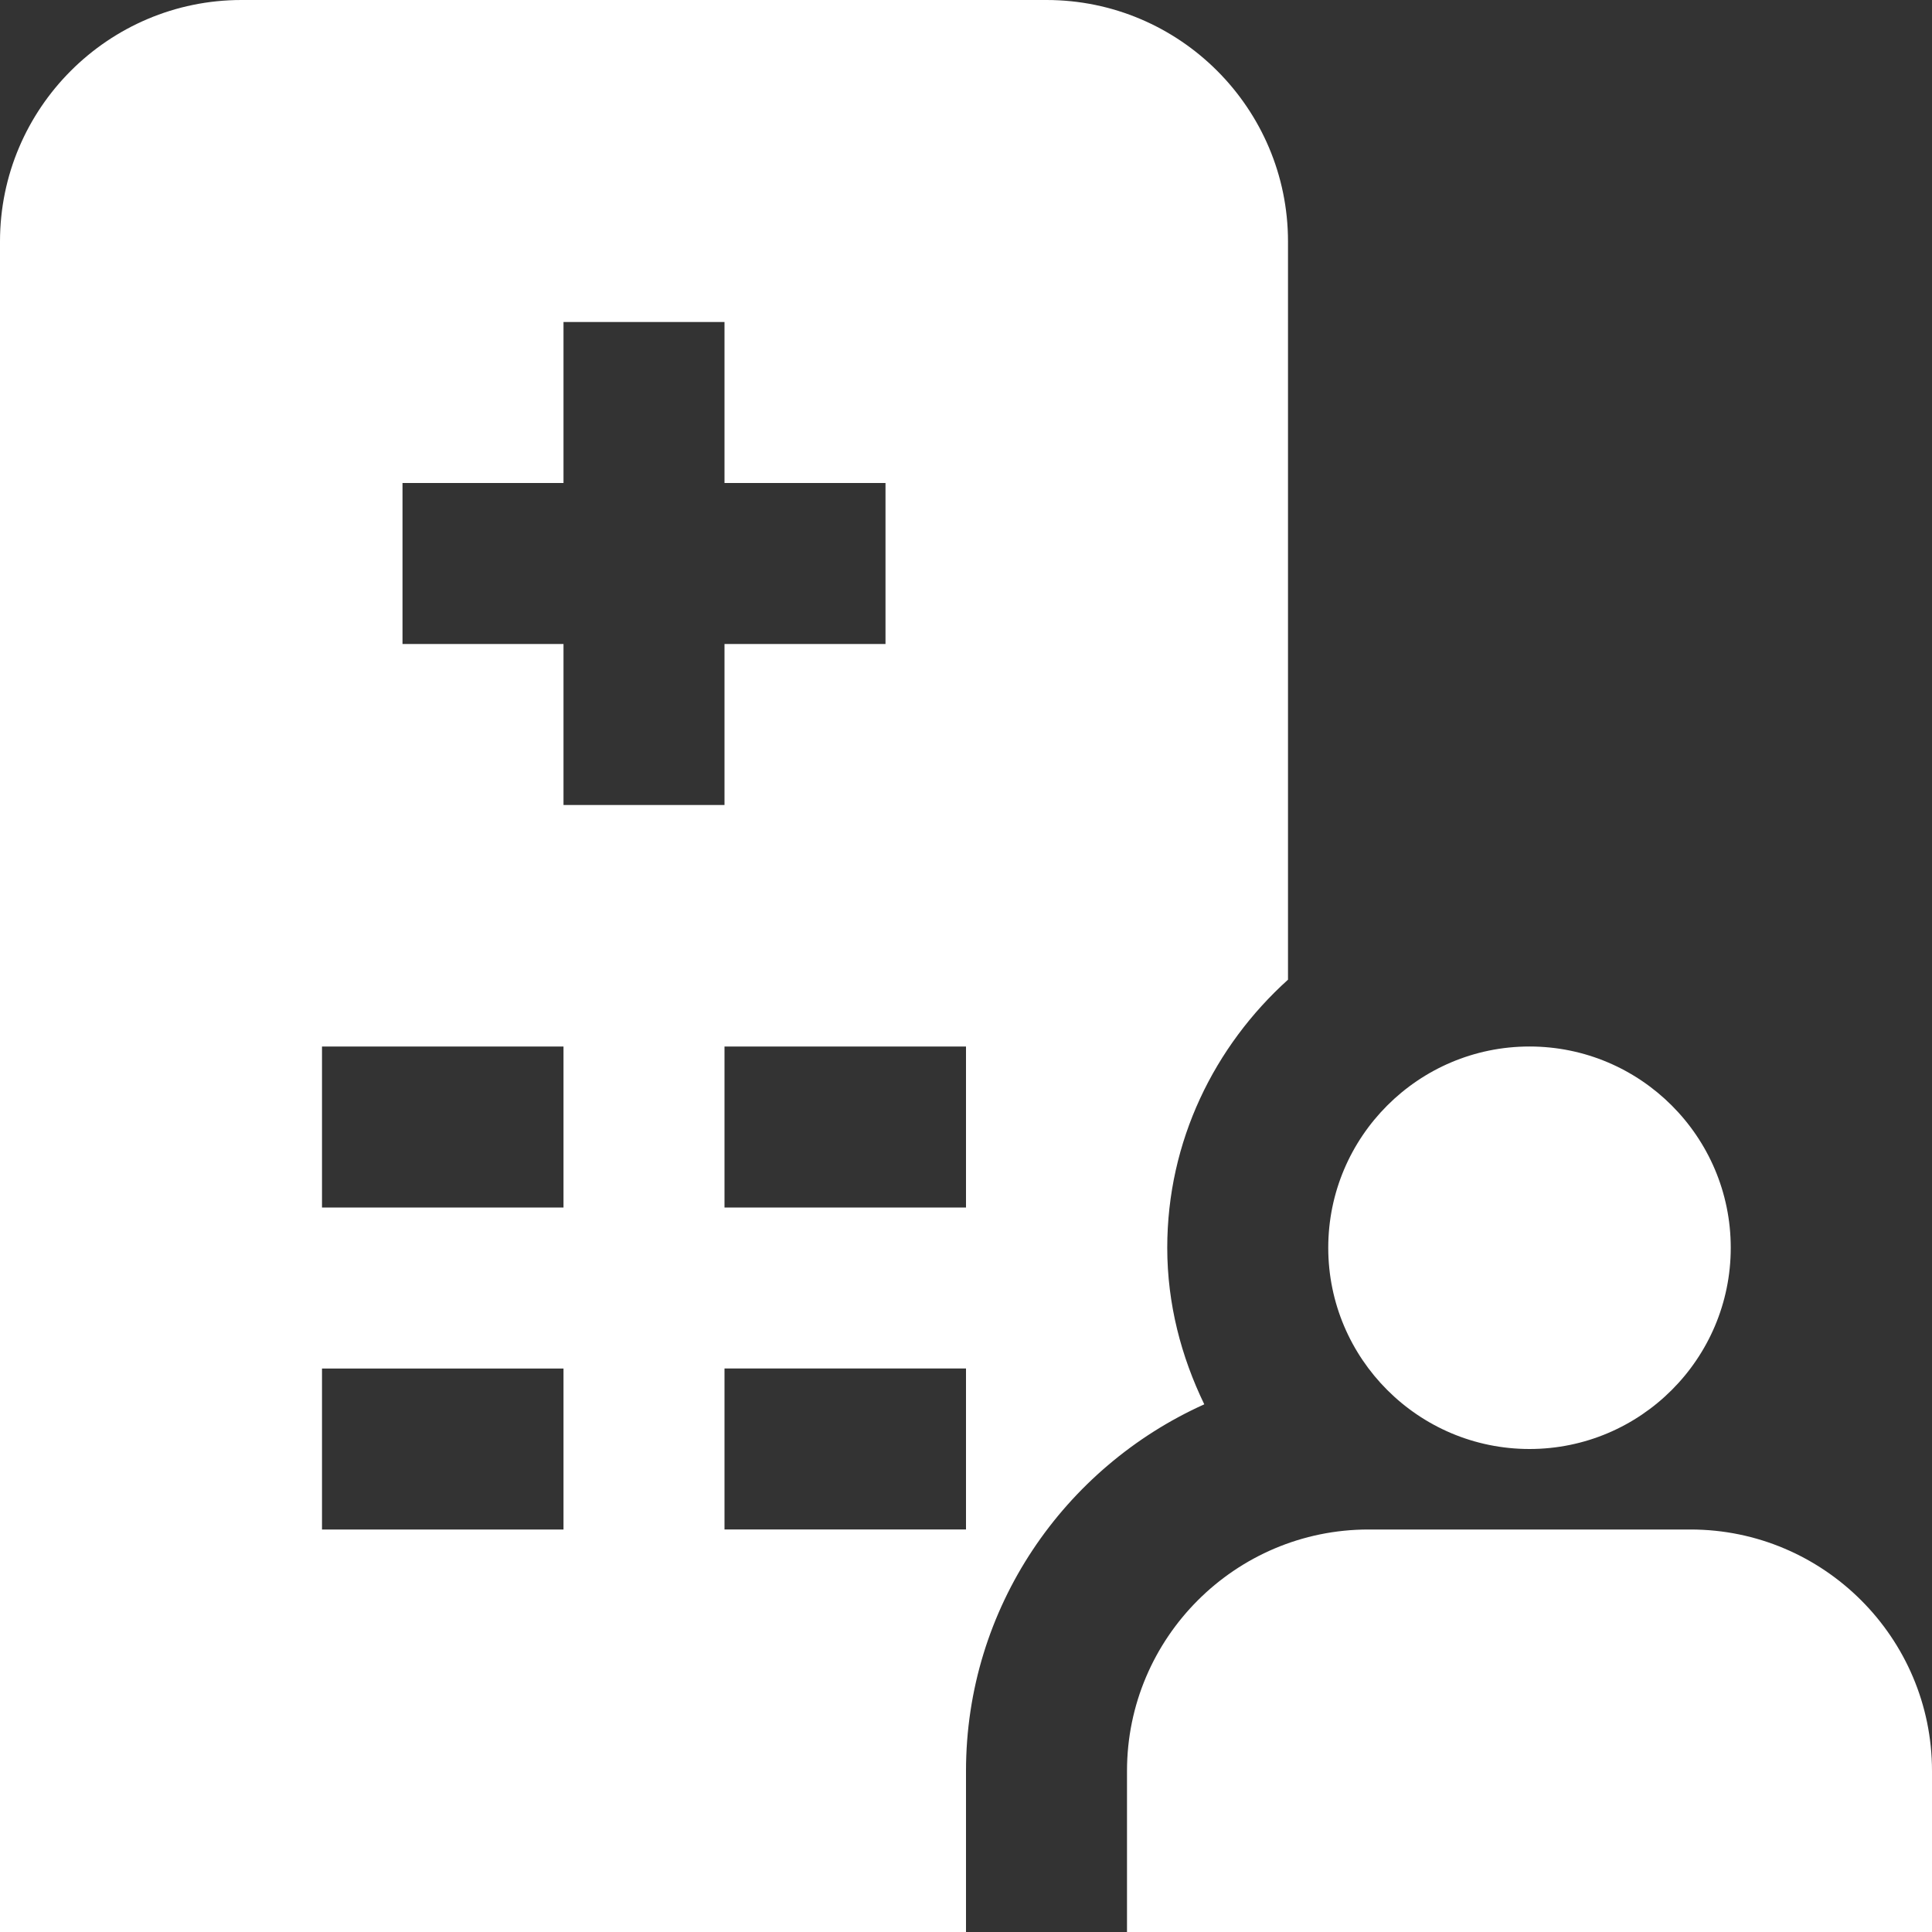 <svg xmlns="http://www.w3.org/2000/svg" xmlns:xlink="http://www.w3.org/1999/xlink" xmlns:svgjs="http://svgjs.dev/svgjs" id="Layer_1" data-name="Layer 1" viewBox="0 0 24 24" width="300" height="300"><rect x="0" y="0" width="24" height="24" fill="#333333" stroke="none"/><g width="100%" height="100%" transform="matrix(1,0,0,1,0,0)"><path d="m24,24h-10v-2c0-1.654,1.346-3,3-3h4c1.654,0,3,1.346,3,3v2Zm-5-6c-1.379,0-2.5-1.121-2.5-2.5s1.121-2.5,2.5-2.5,2.5,1.121,2.5,2.5-1.121,2.5-2.5,2.5Zm-7,4c0-2.029,1.22-3.772,2.96-4.555-.286-.591-.46-1.246-.46-1.945,0-1.325.586-2.505,1.5-3.33V3c0-1.654-1.346-3-3-3H3C1.346,0,0,1.346,0,3v21h12v-2Zm0-7h-3v-2h3v2Zm-5,4h-3v-2h3v2Zm0-4h-3v-2h3v2Zm-2-7v-2h2v-2h2v2h2v2h-2v2h-2v-2h-2Zm4,9h3v2h-3v-2Z" fill="#ffffff" fill-opacity="1" data-original-color="#000000ff" stroke="none" stroke-opacity="1"></path></g></svg>